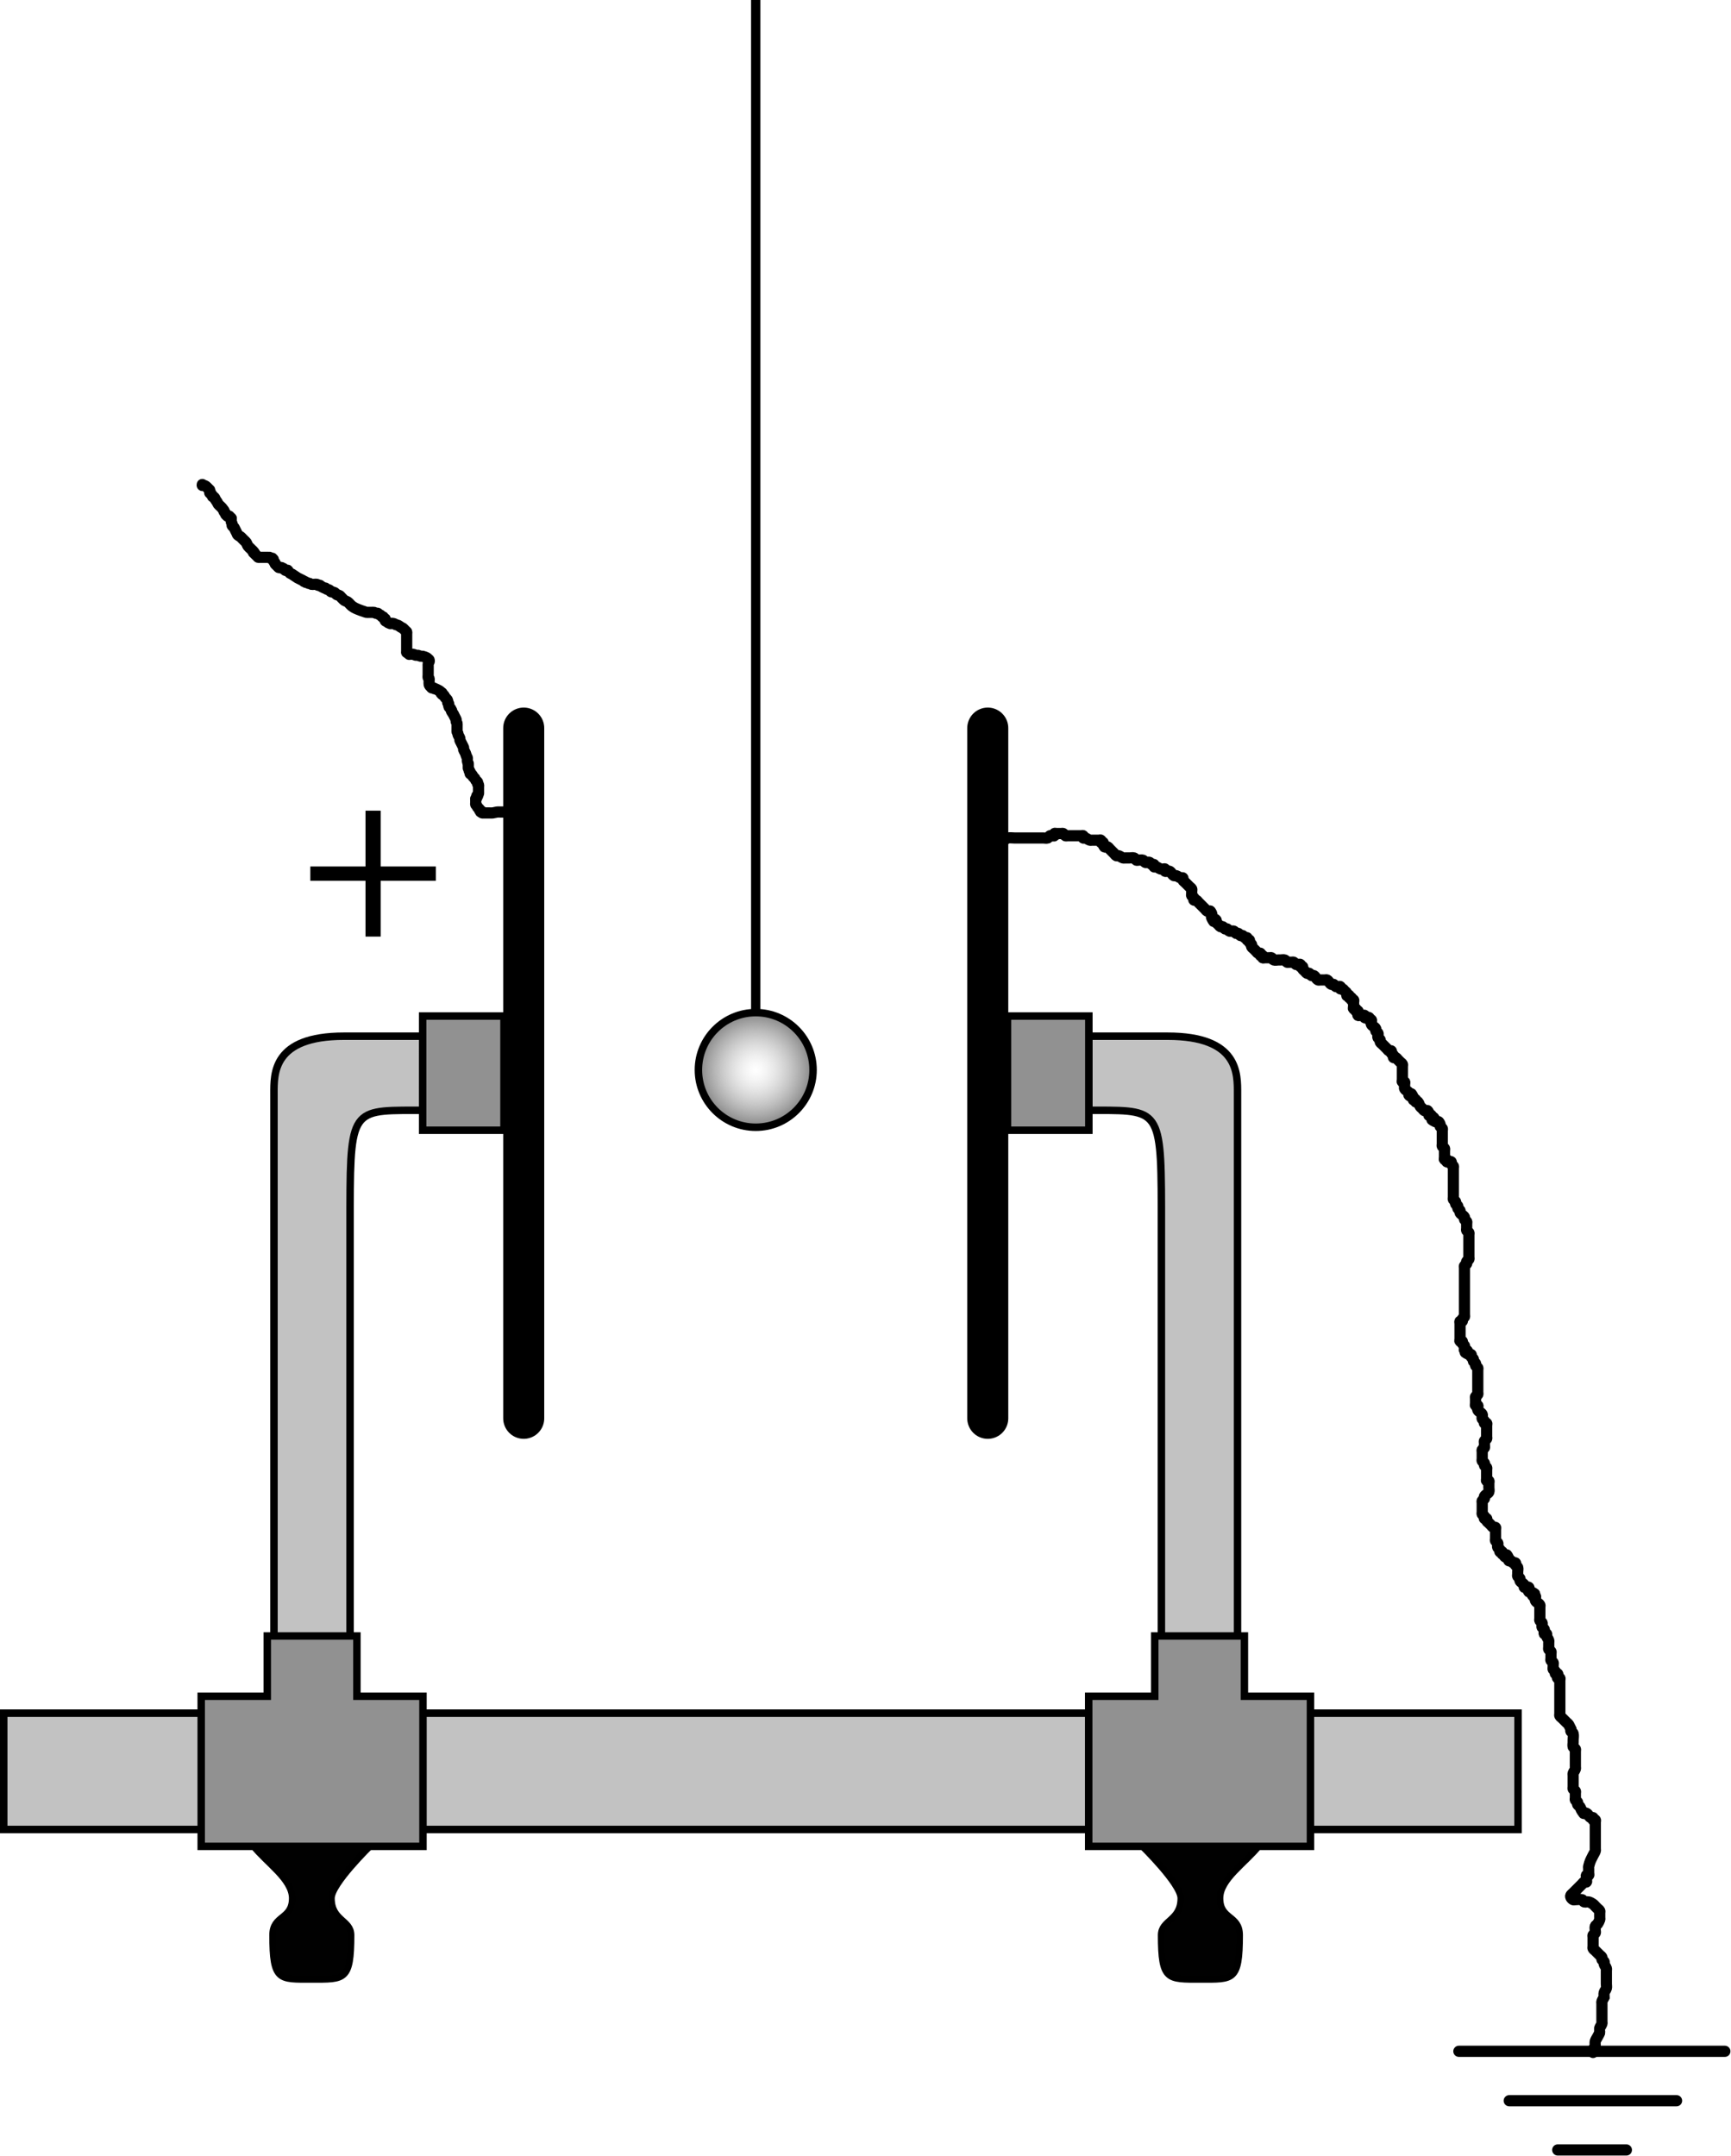 <svg width="92.81mm" height="115.6mm" version="1.1" viewBox="0 0 92.81 115.6" xml:space="preserve" xmlns="http://www.w3.org/2000/svg" xmlns:xlink="http://www.w3.org/1999/xlink"><defs><radialGradient id="a" cx="81.6" cy="38.76" r="3.274" gradientUnits="userSpaceOnUse"><stop stop-color="#cbcbcb" stop-opacity="0" offset=".006"/><stop stop-color="#767676" offset="1"/></radialGradient></defs><g transform="translate(-41.08 18.61)"><g stroke="#000"><g stroke-dashoffset="2.646"><rect x="41.28" y="73.25" width="81.19" height="6.236" fill="#c2c2c2" fill-rule="evenodd" stroke-linecap="round" stroke-width=".4" style="paint-order:fill markers stroke"/><path d="m63.74 36.95h-4.223c-3.825 0-3.748 2.027-3.748 3.072v29.86h4.081v-22.7c0-6.234-0.05-6.258 3.414-6.258h0.475z" fill="#c2c2c2" fill-rule="evenodd" stroke-width=".4" style="paint-order:fill markers stroke"/><path d="m81.6-18.61v54.29" fill="none" stroke-width=".5" style="paint-order:fill markers stroke"/></g><circle cx="81.6" cy="38.76" r="3.074" fill="url(#a)" fill-rule="evenodd" stop-color="#000000" stroke-width=".4" style="font-variation-settings:normal"/><rect x="63.74" y="35.87" width="4.362" height="6.123" fill="#919191" fill-rule="evenodd" stroke-dashoffset="2.646" stroke-width=".4" style="paint-order:fill markers stroke"/><path d="m69.16 20.43v37.01" fill="none" stroke-dashoffset="2.646" stroke-linecap="round" stroke-width="2.2" style="paint-order:fill markers stroke"/></g><g fill-rule="evenodd" stroke="#000" stroke-dashoffset="2.646"><path d="m54.64 80.35c0.756 0.949 2.106 1.803 2.106 2.823 0 1.157-1.053 0.884-1.053 1.98 0 2.483 0.35 2.375 2.106 2.375 1.759 0 2.106 0.075 2.106-2.375 0-0.826-1.053-0.775-1.053-1.98 0-0.773 2.106-2.823 2.106-2.823" fill="#010101" stroke-linecap="round" stroke-width=".351" style="paint-order:fill markers stroke"/><g stroke-width=".4"><path d="m55.41 69.11v3.233h-3.542v8.05h11.89v-8.05h-3.542v-3.233z" fill="#919191" stroke-linecap="round" style="paint-order:fill markers stroke"/><path d="m99.46 36.95h4.223c3.825 0 3.748 2.027 3.748 3.072v29.86h-4.081v-22.7c0-6.234 0.05-6.258-3.415-6.258h-0.475z" fill="#c2c2c2" style="paint-order:fill markers stroke"/><rect transform="scale(-1,1)" x="-99.46" y="35.87" width="4.362" height="6.123" fill="#919191" style="paint-order:fill markers stroke"/></g></g><g stroke="#000" stroke-dashoffset="2.646" stroke-linecap="round"><path d="m94.04 20.43v37.01" fill="none" stroke-width="2.2" style="paint-order:fill markers stroke"/><path d="m108.6 80.35c-0.756 0.949-2.106 1.803-2.106 2.823 0 1.157 1.053 0.884 1.053 1.98 0 2.483-0.35 2.375-2.106 2.375-1.759 0-2.106 0.075-2.106-2.375 0-0.826 1.053-0.775 1.053-1.98 0-0.773-2.106-2.823-2.106-2.823" fill="#010101" fill-rule="evenodd" stroke-width=".351" style="paint-order:fill markers stroke"/><path d="m107.8 69.11v3.233h3.542v8.05h-11.89v-8.05h3.542v-3.233z" fill="#919191" fill-rule="evenodd" stroke-width=".4" style="paint-order:fill markers stroke"/></g><path d="m61.49 31.61h-0.813v-2.992h-2.958v-0.768h2.958v-2.992h0.813v2.992h2.958v0.768h-2.958z" stroke-width=".45" style="font-variant-ligatures:none" aria-label="+"/><g fill="none" stroke="#000" stroke-dashoffset="2.646" stroke-linecap="round"><path d="m68.59 25.08c-0.117-0.05-0.229-0.114-0.351-0.15-0.048-0.014-0.1 0-0.15 0h-0.2c-0.05 0-0.101-0.006-0.15 0-0.084 0.011-0.166 0.04-0.251 0.05-0.05 0.006-0.1 0-0.15 0h-0.1-0.1-0.15c-0.017 0-0.035 0.007-0.05 0-0.208-0.104 0.054 0.004-0.05-0.1-0.104-0.104 4e-3 0.158-0.1-0.05-0.007-0.015 0.007-0.035 0-0.05-0.011-0.021-0.033-0.033-0.05-0.05-0.017-0.017-0.037-0.03-0.05-0.05-0.021-0.031-0.029-0.069-0.05-0.1-0.013-0.02-0.043-0.028-0.05-0.05-0.011-0.032 0-0.067 0-0.1v-0.1c0-0.228-0.024-0.003 0.05-0.15 0.015-0.03-0.015-0.07 0-0.1 0.115-0.229-0.021 0.213 0.1-0.15 0.005-0.016 0-0.033 0-0.05v-0.2-0.1c0-0.033 0.011-0.069 0-0.1-0.007-0.022-0.043-0.028-0.05-0.05-0.011-0.032 0.015-0.07 0-0.1-0.021-0.042-0.072-0.062-0.1-0.1-0.022-0.03-0.029-0.069-0.05-0.1-0.026-0.039-0.074-0.061-0.1-0.1-0.021-0.031-0.024-0.074-0.05-0.1-0.026-0.026-0.079-0.019-0.1-0.05-0.019-0.028 0.011-0.069 0-0.1-0.007-0.022-0.04-0.029-0.05-0.05-0.007-0.015 0.005-0.034 0-0.05-0.012-0.035-0.038-0.065-0.05-0.1-0.005-0.016 0-0.033 0-0.05v-0.15c0-0.138 0.005 0.077-0.05-0.2-0.006-0.033 0-0.067 0-0.1 0-0.017 0.005-0.034 0-0.05-0.012-0.035-0.036-0.066-0.05-0.1-0.02-0.049-0.03-0.101-0.05-0.15-0.014-0.035-0.033-0.067-0.05-0.1-0.017-0.033-0.041-0.064-0.05-0.1-0.008-0.032 0.008-0.068 0-0.1-9e-3 -0.036-0.033-0.067-0.05-0.1-0.033-0.067-0.067-0.134-0.1-0.2-0.017-0.033-0.041-0.064-0.05-0.1-0.008-0.032 0.008-0.068 0-0.1-9e-3 -0.036-0.033-0.067-0.05-0.1-0.017-0.033-0.038-0.065-0.05-0.1-0.005-0.016 0.005-0.034 0-0.05-0.012-0.035-0.038-0.065-0.05-0.1-0.005-0.016 0-0.033 0-0.05v-0.2-0.1c0-0.033 0.008-0.068 0-0.1-9e-3 -0.036-0.041-0.064-0.05-0.1-0.008-0.032 0.008-0.068 0-0.1-9e-3 -0.036-0.033-0.067-0.05-0.1l-0.05-0.1c-0.017-0.033-0.031-0.068-0.05-0.1-0.031-0.052-0.073-0.096-0.1-0.15-0.007-0.015 0-0.033 0-0.05-0.017-0.033-0.029-0.069-0.05-0.1-0.061-0.092-0.064-5e-3 -0.1-0.15-0.008-0.032 0.011-0.069 0-0.1-0.007-0.022-0.043-0.028-0.05-0.05-0.011-0.032 0.008-0.068 0-0.1-0.03-0.121-0.075-0.101-0.15-0.2-0.022-0.03-0.024-0.074-0.05-0.1-0.026-0.026-0.074-0.024-0.1-0.05-0.256-0.256 0.21 0.07-0.15-0.2-0.03-0.022-0.067-0.033-0.1-0.05-0.033-0.017-0.065-0.038-0.1-0.05-0.016-0.005-0.035 0.007-0.05 0-0.021-0.011-0.028-0.043-0.05-0.05-0.032-0.011-0.069 0.011-0.1 0-0.022-0.007-0.033-0.033-0.05-0.05-0.051-0.051-0.08-0.069-0.1-0.15-0.008-0.032 0-0.067 0-0.1v-0.1c0-0.033 0.011-0.069 0-0.1-0.007-0.022-0.044-0.027-0.05-0.05-0.012-0.049 0-0.1 0-0.15v-0.1-0.401c0-0.033-0.008-0.068 0-0.1 0.024-0.098 0.086-0.092 0.05-0.2-0.007-0.022-0.033-0.033-0.05-0.05-0.017-0.017-0.03-0.037-0.05-0.05-0.057-0.038-0.192-0.089-0.251-0.1-0.033-0.007-0.067 0.007-0.1 0-0.052-0.01-0.099-0.04-0.15-0.05-0.033-0.007-0.067 0.007-0.1 0-0.052-0.01-0.098-0.043-0.15-0.05-0.46-0.066-0.07 0.07-0.251-0.05-0.031-0.021-0.074-0.024-0.1-0.05-0.012-0.012 0-0.033 0-0.05v-0.2-0.601-0.15c0-0.033 0.011-0.069 0-0.1-0.007-0.022-0.033-0.033-0.05-0.05l-0.1-0.1c-0.017-0.017-0.03-0.037-0.05-0.05-0.031-0.021-0.068-0.031-0.1-0.05-0.052-0.031-0.096-0.073-0.15-0.1-0.047-0.024-0.101-0.03-0.15-0.05-0.035-0.014-0.064-0.043-0.1-0.05-0.234-0.047-0.07 0.065-0.301-0.05-0.021-0.011-0.03-0.037-0.05-0.05-0.031-0.021-0.079-0.019-0.1-0.05-0.019-0.028 0.015-0.07 0-0.1-0.007-0.015-0.038 0.012-0.05 0-0.026-0.026-0.024-0.074-0.05-0.1-0.012-0.012-0.035 0.007-0.05 0-0.021-0.011-0.033-0.033-0.05-0.05s-0.03-0.037-0.05-0.05c-0.031-0.021-0.069-0.029-0.1-0.05-0.02-0.013-0.028-0.043-0.05-0.05-0.032-0.011-0.068 0.008-0.1 0-0.036-9e-3 -0.064-0.041-0.1-0.05-0.032-0.008-0.067 0-0.1 0h-0.2c-0.033 0-0.067 0.007-0.1 0-0.052-0.01-0.1-0.033-0.15-0.05s-0.101-0.032-0.15-0.05c-0.06-0.023-0.264-0.098-0.351-0.15-0.052-0.031-0.103-0.063-0.15-0.1-0.037-0.03-0.067-0.067-0.1-0.1-0.033-0.033-0.061-0.074-0.1-0.1-0.062-0.041-0.138-0.059-0.2-0.1-0.039-0.026-0.067-0.067-0.1-0.1l-0.05-0.05c-0.033-0.033-0.06-0.076-0.1-0.1-0.045-0.027-0.105-0.023-0.15-0.05-0.041-0.024-0.06-0.076-0.1-0.1-0.045-0.027-0.101-0.03-0.15-0.05-0.086 0.018-0.096-0.073-0.15-0.1-0.047-0.024-0.103-0.026-0.15-0.05-0.021-0.011-0.029-0.04-0.05-0.05-0.015-0.007-0.034 0.005-0.05 0-0.035-0.012-0.067-0.033-0.1-0.05-0.033-0.017-0.069-0.029-0.1-0.05-0.02-0.013-0.028-0.043-0.05-0.05-0.032-0.011-0.069 0.011-0.1 0-0.022-0.007-0.027-0.045-0.05-0.05-0.066-0.013-0.134 0-0.2 0-0.033 0-0.068 0.008-0.1 0-0.036-9e-3 -0.065-0.038-0.1-0.05-0.016-0.005-0.034 0.005-0.05 0-0.035-0.012-0.065-0.038-0.1-0.05-0.016-0.005-0.035 0.007-0.05 0-0.021-0.011-0.029-0.04-0.05-0.05-0.015-0.007-0.035 0.007-0.05 0-0.021-0.011-0.03-0.037-0.05-0.05-0.031-0.021-0.067-0.033-0.1-0.05-0.033-0.017-0.067-0.033-0.1-0.05s-0.068-0.031-0.1-0.05c-0.103-0.062-0.197-0.138-0.301-0.2-0.032-0.019-0.07-0.028-0.1-0.05-0.038-0.028-0.062-0.072-0.1-0.1-0.018-0.123-0.106-0.021-0.15-0.05-0.039-0.026-0.061-0.074-0.1-0.1-0.014-0.009-0.035 0.007-0.05 0-0.021-0.011-0.028-0.043-0.05-0.05-0.032-0.011-0.067 0-0.1 0-0.017 0-0.035 0.007-0.05 0-0.021-0.011-0.033-0.033-0.05-0.05l-0.1-0.1c-0.017-0.017-0.04-0.029-0.05-0.05-0.007-0.015 0.007-0.035 0-0.05-0.011-0.021-0.037-0.03-0.05-0.05-0.021-0.031-0.038-0.065-0.05-0.1-0.005-0.016 0.012-0.038 0-0.05-0.012-0.012-0.038 0.012-0.05 0s0.012-0.038 0-0.05c-0.012-0.012-0.033 0-0.05 0s-0.035 0.007-0.05 0c-0.021-0.011-0.029-0.04-0.05-0.05-0.015-0.007-0.033 0-0.05 0h-0.05-0.351-0.05c-0.033 0-0.069 0.011-0.1 0-0.022-0.007-0.033-0.033-0.05-0.05-0.487-0.487 0.045 0.077-0.2-0.251-0.028-0.038-0.067-0.067-0.1-0.1s-0.067-0.067-0.1-0.1c-0.033-0.033-0.074-0.061-0.1-0.1-0.041-0.062-0.059-0.138-0.1-0.2-0.026-0.039-0.067-0.067-0.1-0.1-0.033-0.033-0.067-0.067-0.1-0.1-0.033-0.033-0.063-0.071-0.1-0.1-0.047-0.038-0.108-0.058-0.15-0.1-0.026-0.026-0.033-0.067-0.05-0.1-0.033-0.067-0.067-0.134-0.1-0.2-0.017-0.033-0.028-0.07-0.05-0.1-0.028-0.038-0.079-0.058-0.1-0.1-0.015-0.03 0.008-0.068 0-0.1-0.009-0.036-0.038-0.065-0.05-0.1-0.005-0.016 0-0.033 0-0.05v-0.1c0-0.017 0.012-0.038 0-0.05-0.012-0.012-0.038 0.012-0.05 0s0.012-0.038 0-0.05c-0.012-0.012-0.038 0.012-0.05 0s0.012-0.038 0-0.05c-0.012-0.012-0.033 0-0.05 0s-0.035 0.007-0.05 0c-0.021-0.011-0.033-0.033-0.05-0.05-0.017-0.017-0.04-0.029-0.05-0.05-0.007-0.015 0.007-0.035 0-0.05-0.011-0.021-0.037-0.03-0.05-0.05-0.156-0.234 0.098 0.06-0.15-0.251-0.03-0.037-0.067-0.067-0.1-0.1-0.033-0.033-0.072-0.062-0.1-0.1-0.022-0.03-0.031-0.068-0.05-0.1-0.031-0.052-0.069-0.099-0.1-0.15-0.019-0.032-0.024-0.074-0.05-0.1-0.026-0.026-0.074-0.024-0.1-0.05-0.012-0.012 0.007-0.035 0-0.05-0.021-0.042-0.079-0.058-0.1-0.1-0.007-0.015 0.012-0.038 0-0.05-0.012-0.012-0.038 0.012-0.05 0s0-0.033 0-0.05v-0.05c0-0.017 0.007-0.035 0-0.05-0.011-0.021-0.033-0.033-0.05-0.05-0.033-0.033-0.067-0.067-0.1-0.1-0.017-0.017-0.03-0.037-0.05-0.05-0.031-0.021-0.065-0.038-0.1-0.05-0.016-0.005-0.033 0-0.05 0s-0.038 0.012-0.05 0 0-0.033 0-0.05" stroke-width=".6" style="paint-order:fill markers stroke"/><path d="m94.17 26.56c0.237-0.04 0.479-0.06 0.712-0.119 0.086-0.021 0.151-0.101 0.237-0.119 0.116-0.023 0.237 0 0.356 0h1.543c0.079 0 0.162 0.025 0.237 0 0.053-0.018 0.069-0.094 0.119-0.119 0.035-0.018 0.079 0 0.119 0 0.04 0 0.091 0.028 0.119 0 0.028-0.028-0.028-0.091 0-0.119 0.028-0.028 0.079 0 0.119 0h0.237c0.04 0 0.083-0.018 0.119 0 0.05 0.025 0.069 0.094 0.119 0.119 0.035 0.018 0.079 0 0.119 0h0.712c0.04 0 0.091-0.028 0.119 0 0.028 0.028-0.028 0.091 0 0.119 0.028 0.028 0.081-0.013 0.119 0 0.084 0.028 0.153 0.091 0.237 0.119 0.038 0.013 0.079 0 0.119 0h0.356c0.04 0 0.091-0.028 0.119 0 0.028 0.028-0.028 0.091 0 0.119 0.028 0.028 0.091-0.028 0.119 0 0.028 0.028-0.018 0.083 0 0.119 0.131 0.263 0.074 0.037 0.237 0.119 0.05 0.025 0.079 0.079 0.119 0.119 0.079 0.079 0.158 0.158 0.237 0.237 0.04 0.04 0.069 0.094 0.119 0.119 0.035 0.018 0.081-0.013 0.119 0 0.084 0.028 0.153 0.091 0.237 0.119 0.037 0.013 0.079 0 0.119 0h0.237c0.079 0 0.162-0.025 0.237 0 0.053 0.018 0.069 0.094 0.119 0.119 0.035 0.018 0.079 0 0.119 0 0.079 0 0.162-0.025 0.237 0 0.053 0.018 0.069 0.094 0.119 0.119 0.071 0.035 0.167-0.035 0.237 0 0.05 0.025 0.069 0.094 0.119 0.119 0.035 0.018 0.091-0.028 0.119 0 0.028 0.028-0.028 0.091 0 0.119 0.028 0.028 0.081-0.013 0.119 0 0.084 0.028 0.153 0.091 0.237 0.119 0.037 0.013 0.079 0 0.119 0 0.04 0 0.091-0.028 0.119 0 0.028 0.028-0.028 0.091 0 0.119 0.028 0.028 0.079 0 0.119 0 0.04 0 0.083-0.018 0.119 0 0.1 0.05 0.137 0.187 0.237 0.237 0.035 0.018 0.081-0.013 0.119 0 0.084 0.028 0.153 0.091 0.237 0.119 0.037 0.013 0.091-0.028 0.119 0 0.028 0.028-0.018 0.083 0 0.119 0.025 0.05 0.079 0.079 0.119 0.119 0.079 0.079 0.158 0.158 0.237 0.237 0.04 0.04 0.094 0.069 0.119 0.119 0.018 0.035 0 0.079 0 0.119v0.119c0 0.04-0.018 0.083 0 0.119 0.025 0.05 0.094 0.069 0.119 0.119 0.018 0.035-0.028 0.091 0 0.119 0.028 0.028 0.083-0.018 0.119 0 0.05 0.025 0.079 0.079 0.119 0.119l0.356 0.356c0.04 0.04 0.069 0.094 0.119 0.119 0.164 0.082 0.106-0.144 0.237 0.119 0.035 0.071-0.035 0.167 0 0.237 0.247 0.494-8e-3 -0.127 0.237 0.119 0.028 0.028-0.018 0.083 0 0.119 0.025 0.05 0.079 0.079 0.119 0.119 0.04 0.04 0.069 0.094 0.119 0.119 0.035 0.018 0.083-0.018 0.119 0 0.05 0.025 0.069 0.094 0.119 0.119 0.035 0.018 0.083-0.018 0.119 0 0.05 0.025 0.066 0.101 0.119 0.119 0.075 0.025 0.162-0.025 0.237 0 0.053 0.018 0.069 0.094 0.119 0.119 0.035 0.018 0.083-0.018 0.119 0 0.05 0.025 0.069 0.094 0.119 0.119 0.035 0.018 0.083-0.018 0.119 0 0.05 0.025 0.069 0.094 0.119 0.119 0.035 0.018 0.091-0.028 0.119 0 0.028 0.028-0.028 0.091 0 0.119 0.028 0.028 0.091-0.028 0.119 0 0.028 0.028-0.018 0.083 0 0.119 0.025 0.05 0.094 0.069 0.119 0.119 0.018 0.035-0.018 0.083 0 0.119 0.025 0.05 0.079 0.079 0.119 0.119 0.04 0.04 0.079 0.079 0.119 0.119 0.04 0.04 0.069 0.094 0.119 0.119 0.035 0.018 0.091-0.028 0.119 0 0.028 0.028-0.028 0.091 0 0.119 0.028 0.028 0.091-0.028 0.119 0 0.028 0.028-0.028 0.091 0 0.119 0.028 0.028 0.079 0 0.119 0h0.237c0.04 0 0.083-0.018 0.119 0 0.05 0.025 0.066 0.101 0.119 0.119 0.075 0.025 0.158 0 0.237 0h0.119c0.079 0 0.162-0.025 0.237 0 0.053 0.018 0.069 0.094 0.119 0.119 0.035 0.018 0.079 0 0.119 0h0.119c0.04 0 0.083-0.018 0.119 0 0.05 0.025 0.069 0.094 0.119 0.119 0.035 0.018 0.079 0 0.119 0 0.04 0 0.091-0.028 0.119 0 0.028 0.028-0.028 0.091 0 0.119 0.028 0.028 0.091-0.028 0.119 0 0.028 0.028-0.018 0.083 0 0.119 0.025 0.05 0.079 0.079 0.119 0.119 0.04 0.04 0.069 0.094 0.119 0.119 0.035 0.018 0.083-0.018 0.119 0 0.05 0.025 0.069 0.094 0.119 0.119 0.035 0.018 0.083-0.018 0.119 0 0.1 0.05 0.137 0.187 0.237 0.237 0.035 0.018 0.079 0 0.119 0h0.237c0.04 0 0.083-0.018 0.119 0 0.1 0.05 0.137 0.187 0.237 0.237 0.035 0.018 0.083-0.018 0.119 0 0.05 0.025 0.069 0.094 0.119 0.119 0.035 0.018 0.079 0 0.119 0 0.04 0 0.091-0.028 0.119 0 0.028 0.028-0.028 0.091 0 0.119 0.028 0.028 0.083-0.018 0.119 0 0.05 0.025 0.079 0.079 0.119 0.119 0.04 0.04 0.094 0.069 0.119 0.119 0 0.317-0.04-0.04 0.119 0.119 0.028 0.028-0.028 0.091 0 0.119 0.028 0.028 0.091-0.028 0.119 0 0.028 0.028-0.028 0.091 0 0.119 0.028 0.028 0.091-0.028 0.119 0 0.028 0.028 0 0.079 0 0.119v0.237c0 0.04-0.028 0.091 0 0.119 0.028 0.028 0.091-0.028 0.119 0 0.028 0.028-0.028 0.091 0 0.119 0.028 0.028 0.091-0.028 0.119 0 0.056 0.056-0.056 0.181 0 0.237 0.028 0.028 0.079 0 0.119 0h0.119c0.04 0 0.091-0.028 0.119 0 0.028 0.028-0.028 0.091 0 0.119 0.056 0.056 0.181-0.056 0.237 0 0.028 0.028-0.028 0.091 0 0.119 0.028 0.028 0.091-0.028 0.119 0 0.028 0.028 0 0.079 0 0.119 0 0.04-0.018 0.083 0 0.119 0.05 0.1 0.187 0.137 0.237 0.237 0.018 0.035-0.018 0.083 0 0.119 0.025 0.05 0.094 0.069 0.119 0.119 0.035 0.071-0.035 0.167 0 0.237 0.025 0.05 0.094 0.069 0.119 0.119 0.018 0.035-0.018 0.083 0 0.119 0.025 0.05 0.079 0.079 0.119 0.119 0.04 0.04 0.079 0.079 0.119 0.119 0.04 0.04 0.079 0.079 0.119 0.119 0.04 0.04 0.069 0.094 0.119 0.119 0.035 0.018 0.091-0.028 0.119 0 0.028 0.028-0.018 0.083 0 0.119 0.025 0.05 0.094 0.069 0.119 0.119 0.018 0.035-0.028 0.091 0 0.119 0.028 0.028 0.083-0.018 0.119 0 0.05 0.025 0.079 0.079 0.119 0.119 0.04 0.04 0.079 0.079 0.119 0.119 0.04 0.04 0.094 0.069 0.119 0.119 0.018 0.035 0 0.079 0 0.119v0.712c0 0.04-0.028 0.091 0 0.119 0.028 0.028 0.091-0.028 0.119 0 0.028 0.028 0 0.079 0 0.119v0.119c0 0.04-0.018 0.083 0 0.119 0.05 0.1 0.187 0.137 0.237 0.237 0.018 0.035-0.028 0.091 0 0.119 0.246 0.246-0.01-0.375 0.237 0.119 0 0.317-0.04-0.04 0.119 0.119 0.028 0.028-0.028 0.091 0 0.119 0.028 0.028 0.091-0.028 0.119 0 0.063 0.063 0.07 0.164 0.119 0.237 0.031 0.047 0.079 0.079 0.119 0.119 0.04 0.04 0.069 0.094 0.119 0.119 0.164 0.082 0.106-0.144 0.237 0.119 0 0.317-0.04-0.04 0.119 0.119 0.028 0.028-0.028 0.091 0 0.119 0.028 0.028 0.091-0.028 0.119 0 0.246 0.246-0.375-0.01 0.119 0.237 0.164 0.082 0.106-0.144 0.237 0.119 0.018 0.035-0.018 0.083 0 0.119 0.025 0.05 0.094 0.069 0.119 0.119 0.018 0.035 0 0.079 0 0.119v0.712c0 0.04-0.018 0.083 0 0.119 0.025 0.05 0.094 0.069 0.119 0.119 0.018 0.035 0 0.079 0 0.119v0.356c0 0.04-0.028 0.091 0 0.119 0.028 0.028 0.091-0.028 0.119 0 0.028 0.028-0.028 0.091 0 0.119 0.056 0.056 0.181-0.056 0.237 0 0.028 0.028-0.018 0.083 0 0.119 0.025 0.05 0.094 0.069 0.119 0.119 0.018 0.035 0 0.079 0 0.119v1.543c0 0.04-0.018 0.083 0 0.119 0.025 0.05 0.094 0.069 0.119 0.119 0.018 0.035-0.018 0.083 0 0.119 0.025 0.05 0.094 0.069 0.119 0.119 0.018 0.035-0.018 0.083 0 0.119 0.025 0.05 0.094 0.069 0.119 0.119 0.018 0.035-0.018 0.083 0 0.119 0.025 0.05 0.079 0.079 0.119 0.119 0.04 0.04 0.094 0.069 0.119 0.119 0.018 0.035-0.018 0.083 0 0.119 0.025 0.05 0.094 0.069 0.119 0.119 0.018 0.035 0 0.079 0 0.119v0.237c0 0.04-0.018 0.083 0 0.119 0.025 0.05 0.094 0.069 0.119 0.119 0.018 0.035 0 0.079 0 0.119v1.187c0 0.04 0.018 0.083 0 0.119-0.025 0.05-0.094 0.069-0.119 0.119-0.018 0.035 0.018 0.083 0 0.119-0.025 0.05-0.094 0.069-0.119 0.119-0.018 0.035 0 0.079 0 0.119v2.493c0 0.04 0.018 0.083 0 0.119-0.025 0.05-0.094 0.069-0.119 0.119-0.018 0.035 0.028 0.091 0 0.119-0.028 0.028-0.091-0.028-0.119 0-0.028 0.028 0 0.079 0 0.119v0.831c0 0.04-0.028 0.091 0 0.119 0.028 0.028 0.091-0.028 0.119 0 0.028 0.028-0.018 0.083 0 0.119 0.025 0.05 0.094 0.069 0.119 0.119 0.018 0.035 0 0.079 0 0.119 0 0.04-0.028 0.091 0 0.119 0.028 0.028 0.091-0.028 0.119 0 0.246 0.246-0.375-0.01 0.119 0.237 0.035 0.018 0.091-0.028 0.119 0 0.028 0.028-0.018 0.083 0 0.119 0.025 0.05 0.094 0.069 0.119 0.119 0.018 0.035-0.018 0.083 0 0.119 0.025 0.05 0.094 0.069 0.119 0.119 0.018 0.035-0.018 0.083 0 0.119 0.025 0.05 0.094 0.069 0.119 0.119 0.018 0.035 0 0.079 0 0.119v1.187c0 0.04 0.018 0.083 0 0.119-0.025 0.05-0.094 0.069-0.119 0.119-0.018 0.035 0 0.079 0 0.119v0.237c0 0.04-0.028 0.091 0 0.119 0.028 0.028 0.091-0.028 0.119 0 0.028 0.028 0 0.079 0 0.119 0 0.04-0.018 0.083 0 0.119 0.05 0.1 0.187 0.137 0.237 0.237 0.035 0.071-0.035 0.167 0 0.237 0.025 0.05 0.094 0.069 0.119 0.119 0.018 0.035-0.028 0.091 0 0.119 0.028 0.028 0.091-0.028 0.119 0 0.028 0.028 0 0.079 0 0.119v0.594c0 0.04 0.018 0.083 0 0.119-0.025 0.05-0.094 0.069-0.119 0.119-0.018 0.035 0 0.079 0 0.119v0.119c0 0.04 0.018 0.083 0 0.119-0.025 0.05-0.094 0.069-0.119 0.119-0.018 0.035 0 0.079 0 0.119v0.356c0 0.04-0.018 0.083 0 0.119 0.025 0.05 0.094 0.069 0.119 0.119 0.018 0.035-0.018 0.083 0 0.119 0.025 0.05 0.094 0.069 0.119 0.119 0.018 0.035 0 0.079 0 0.119v0.475c0 0.04-0.028 0.091 0 0.119 0.028 0.028 0.091-0.028 0.119 0 0.028 0.028 0 0.079 0 0.119v0.237c0 0.079 0.025 0.162 0 0.237-0.018 0.053-0.079 0.079-0.119 0.119-0.04 0.04-0.094 0.069-0.119 0.119-0.018 0.035 0.018 0.083 0 0.119-0.025 0.05-0.094 0.069-0.119 0.119-0.018 0.035 0 0.079 0 0.119v0.475c0 0.04-0.018 0.083 0 0.119 0.025 0.05 0.094 0.069 0.119 0.119 0.018 0.035-0.028 0.091 0 0.119 0.028 0.028 0.091-0.028 0.119 0 0.028 0.028-0.018 0.083 0 0.119 0.025 0.05 0.079 0.079 0.119 0.119 0.04 0.04 0.079 0.079 0.119 0.119 0.04 0.04 0.069 0.094 0.119 0.119 0.035 0.018 0.091-0.028 0.119 0 0.028 0.028 0 0.079 0 0.119v0.475c0 0.04-0.018 0.083 0 0.119 0.025 0.05 0.094 0.069 0.119 0.119 0.035 0.071-0.035 0.167 0 0.237 0.025 0.05 0.094 0.069 0.119 0.119 0.018 0.035-0.028 0.091 0 0.119 0.028 0.028 0.091-0.028 0.119 0 0.028 0.028-0.028 0.091 0 0.119 0.028 0.028 0.091-0.028 0.119 0 0.028 0.028-0.028 0.091 0 0.119 0.246 0.246-0.01-0.375 0.237 0.119 0.018 0.035-0.028 0.091 0 0.119 0.028 0.028 0.083-0.018 0.119 0 0.05 0.025 0.069 0.094 0.119 0.119 0.035 0.018 0.091-0.028 0.119 0 0.028 0.028-0.018 0.083 0 0.119 0.025 0.05 0.101 0.066 0.119 0.119 0.025 0.075 0 0.158 0 0.237v0.119c0 0.04-0.018 0.083 0 0.119 0.025 0.05 0.094 0.069 0.119 0.119 0.018 0.035-0.018 0.083 0 0.119 0.05 0.1 0.187 0.137 0.237 0.237 0.018 0.035-0.028 0.091 0 0.119 0.056 0.056 0.181-0.056 0.237 0 0.056 0.056-0.056 0.181 0 0.237 0.028 0.028 0.083-0.018 0.119 0 0.494 0.247-0.127-0.008 0.119 0.237 0.028 0.028 0.091-0.028 0.119 0 0.028 0.028 0 0.079 0 0.119 0 0.04-0.018 0.083 0 0.119 0.05 0.1 0.187 0.137 0.237 0.237 0.018 0.035 0 0.079 0 0.119v0.594c0 0.04-0.018 0.083 0 0.119 0.025 0.05 0.094 0.069 0.119 0.119 0.035 0.071-0.035 0.167 0 0.237 0.025 0.05 0.101 0.066 0.119 0.119 0.025 0.075-0.035 0.167 0 0.237 0.018 0.035 0.091-0.028 0.119 0 0.028 0.028-0.013 0.081 0 0.119 0.028 0.084 0.091 0.153 0.119 0.237 0.013 0.038 0 0.079 0 0.119v0.237c0 0.04-0.018 0.083 0 0.119 0.025 0.05 0.094 0.069 0.119 0.119 0.018 0.035 0 0.079 0 0.119v0.237c0 0.04-0.018 0.083 0 0.119 0.025 0.05 0.094 0.069 0.119 0.119 0.018 0.035 0 0.079 0 0.119v0.119c0 0.04-0.018 0.083 0 0.119 0.025 0.05 0.094 0.069 0.119 0.119 0.018 0.035-0.028 0.091 0 0.119 0.028 0.028 0.091-0.028 0.119 0 0.056 0.056-0.056 0.181 0 0.237 0.028 0.028 0.091-0.028 0.119 0 0.028 0.028 0 0.079 0 0.119v1.781c0 0.04-0.018 0.083 0 0.119 0.025 0.05 0.079 0.079 0.119 0.119 0.079 0.079 0.158 0.158 0.237 0.237 0.04 0.04 0.088 0.072 0.119 0.119 0.04 0.079 0.079 0.158 0.119 0.237 0 0.04-0.018 0.083 0 0.119 0.025 0.05 0.105 0.064 0.119 0.119 0.029 0.115 0 0.237 0 0.356v0.119c0 0.079-0.025 0.162 0 0.237 0.018 0.053 0.094 0.069 0.119 0.119 0.018 0.035 0 0.079 0 0.119v0.831c0 0.04 0.013 0.081 0 0.119-0.028 0.084-0.091 0.153-0.119 0.237-0.013 0.038 0 0.079 0 0.119v0.594c0 0.04-0.018 0.083 0 0.119 0.025 0.05 0.094 0.069 0.119 0.119 0.018 0.035 0 0.079 0 0.119v0.237c0 0.04-0.018 0.083 0 0.119 0.025 0.05 0.094 0.069 0.119 0.119 0.018 0.035-0.018 0.083 0 0.119 0.025 0.05 0.088 0.072 0.119 0.119 0.049 0.074 0.07 0.164 0.119 0.237 0.197 0.295 0.027 0.014 0.237 0.119 0.1 0.05 0.137 0.187 0.237 0.237 0.035 0.018 0.091-0.028 0.119 0 0.028 0.028-0.028 0.091 0 0.119 0.028 0.028 0.091-0.028 0.119 0 0.028 0.028 0 0.079 0 0.119v1.425c0 0.04 0.013 0.081 0 0.119-0.028 0.084-0.079 0.158-0.119 0.237-0.123 0.246-0.164 0.3-0.237 0.594-0.01 0.038 0 0.079 0 0.119v0.237c0 0.04 0.028 0.091 0 0.119-0.028 0.028-0.091-0.028-0.119 0-0.028 0.028 0 0.079 0 0.119v0.119c0 0.04 0.028 0.091 0 0.119-0.028 0.028-0.083-0.018-0.119 0-0.05 0.025-0.079 0.079-0.119 0.119-0.04 0.04-0.079 0.079-0.119 0.119-0.079 0.079-0.158 0.158-0.237 0.237-0.04 0.04-0.079 0.079-0.119 0.119-0.064 0.064-0.177 0.121-0.119 0.237 0.025 0.05 0.069 0.094 0.119 0.119 0.035 0.018 0.079 0 0.119 0 0.119 0 0.241-0.029 0.356 0 0.054 0.014 0.066 0.101 0.119 0.119 0.075 0.025 0.161-0.019 0.237 0 0.086 0.021 0.164 0.07 0.237 0.119 0.047 0.031 0.079 0.079 0.119 0.119 0.04 0.04 0.079 0.079 0.119 0.119 0.04 0.04 0.094 0.069 0.119 0.119 0.018 0.035 0 0.079 0 0.119v0.237c0 0.04 0.013 0.081 0 0.119-0.028 0.084-0.07 0.164-0.119 0.237-0.031 0.047-0.101 0.066-0.119 0.119-0.025 0.075 0 0.158 0 0.237 0 0.04 0.018 0.083 0 0.119-0.025 0.05-0.094 0.069-0.119 0.119-0.018 0.035 0 0.079 0 0.119v0.475c0 0.04-0.018 0.083 0 0.119 0.025 0.05 0.079 0.079 0.119 0.119 0.079 0.079 0.158 0.158 0.237 0.237 0.04 0.04 0.094 0.069 0.119 0.119 0.018 0.035-0.018 0.083 0 0.119 0.025 0.05 0.094 0.069 0.119 0.119 0.018 0.035-0.013 0.081 0 0.119 0.028 0.084 0.091 0.153 0.119 0.237 0.013 0.038 0 0.079 0 0.119v0.712c0 0.079 0.019 0.161 0 0.237-0.021 0.086-0.097 0.152-0.119 0.237-0.019 0.077 0 0.158 0 0.237-0.04 0.079-0.091 0.153-0.119 0.237-0.013 0.038 0 0.079 0 0.119v0.95c0 0.04 0.013 0.081 0 0.119-0.028 0.084-0.091 0.153-0.119 0.237-6e-3 0.019 6e-3 0.218 0 0.237-0.028 0.084-0.079 0.158-0.119 0.237-0.04 0.079-0.097 0.152-0.119 0.237-0.019 0.077 0 0.158 0 0.237-0.04 0.079-0.091 0.153-0.119 0.237-0.013 0.038 0 0.079 0 0.119" stroke-width=".6" style="paint-order:fill markers stroke"/><g stroke-width=".6"><path d="m119.3 91.38h14.26" style="paint-order:fill markers stroke"/><path d="m122 94.03h8.971" style="paint-order:fill markers stroke"/><path d="m124.6 96.67h3.68" style="paint-order:fill markers stroke"/></g></g></g></svg>
